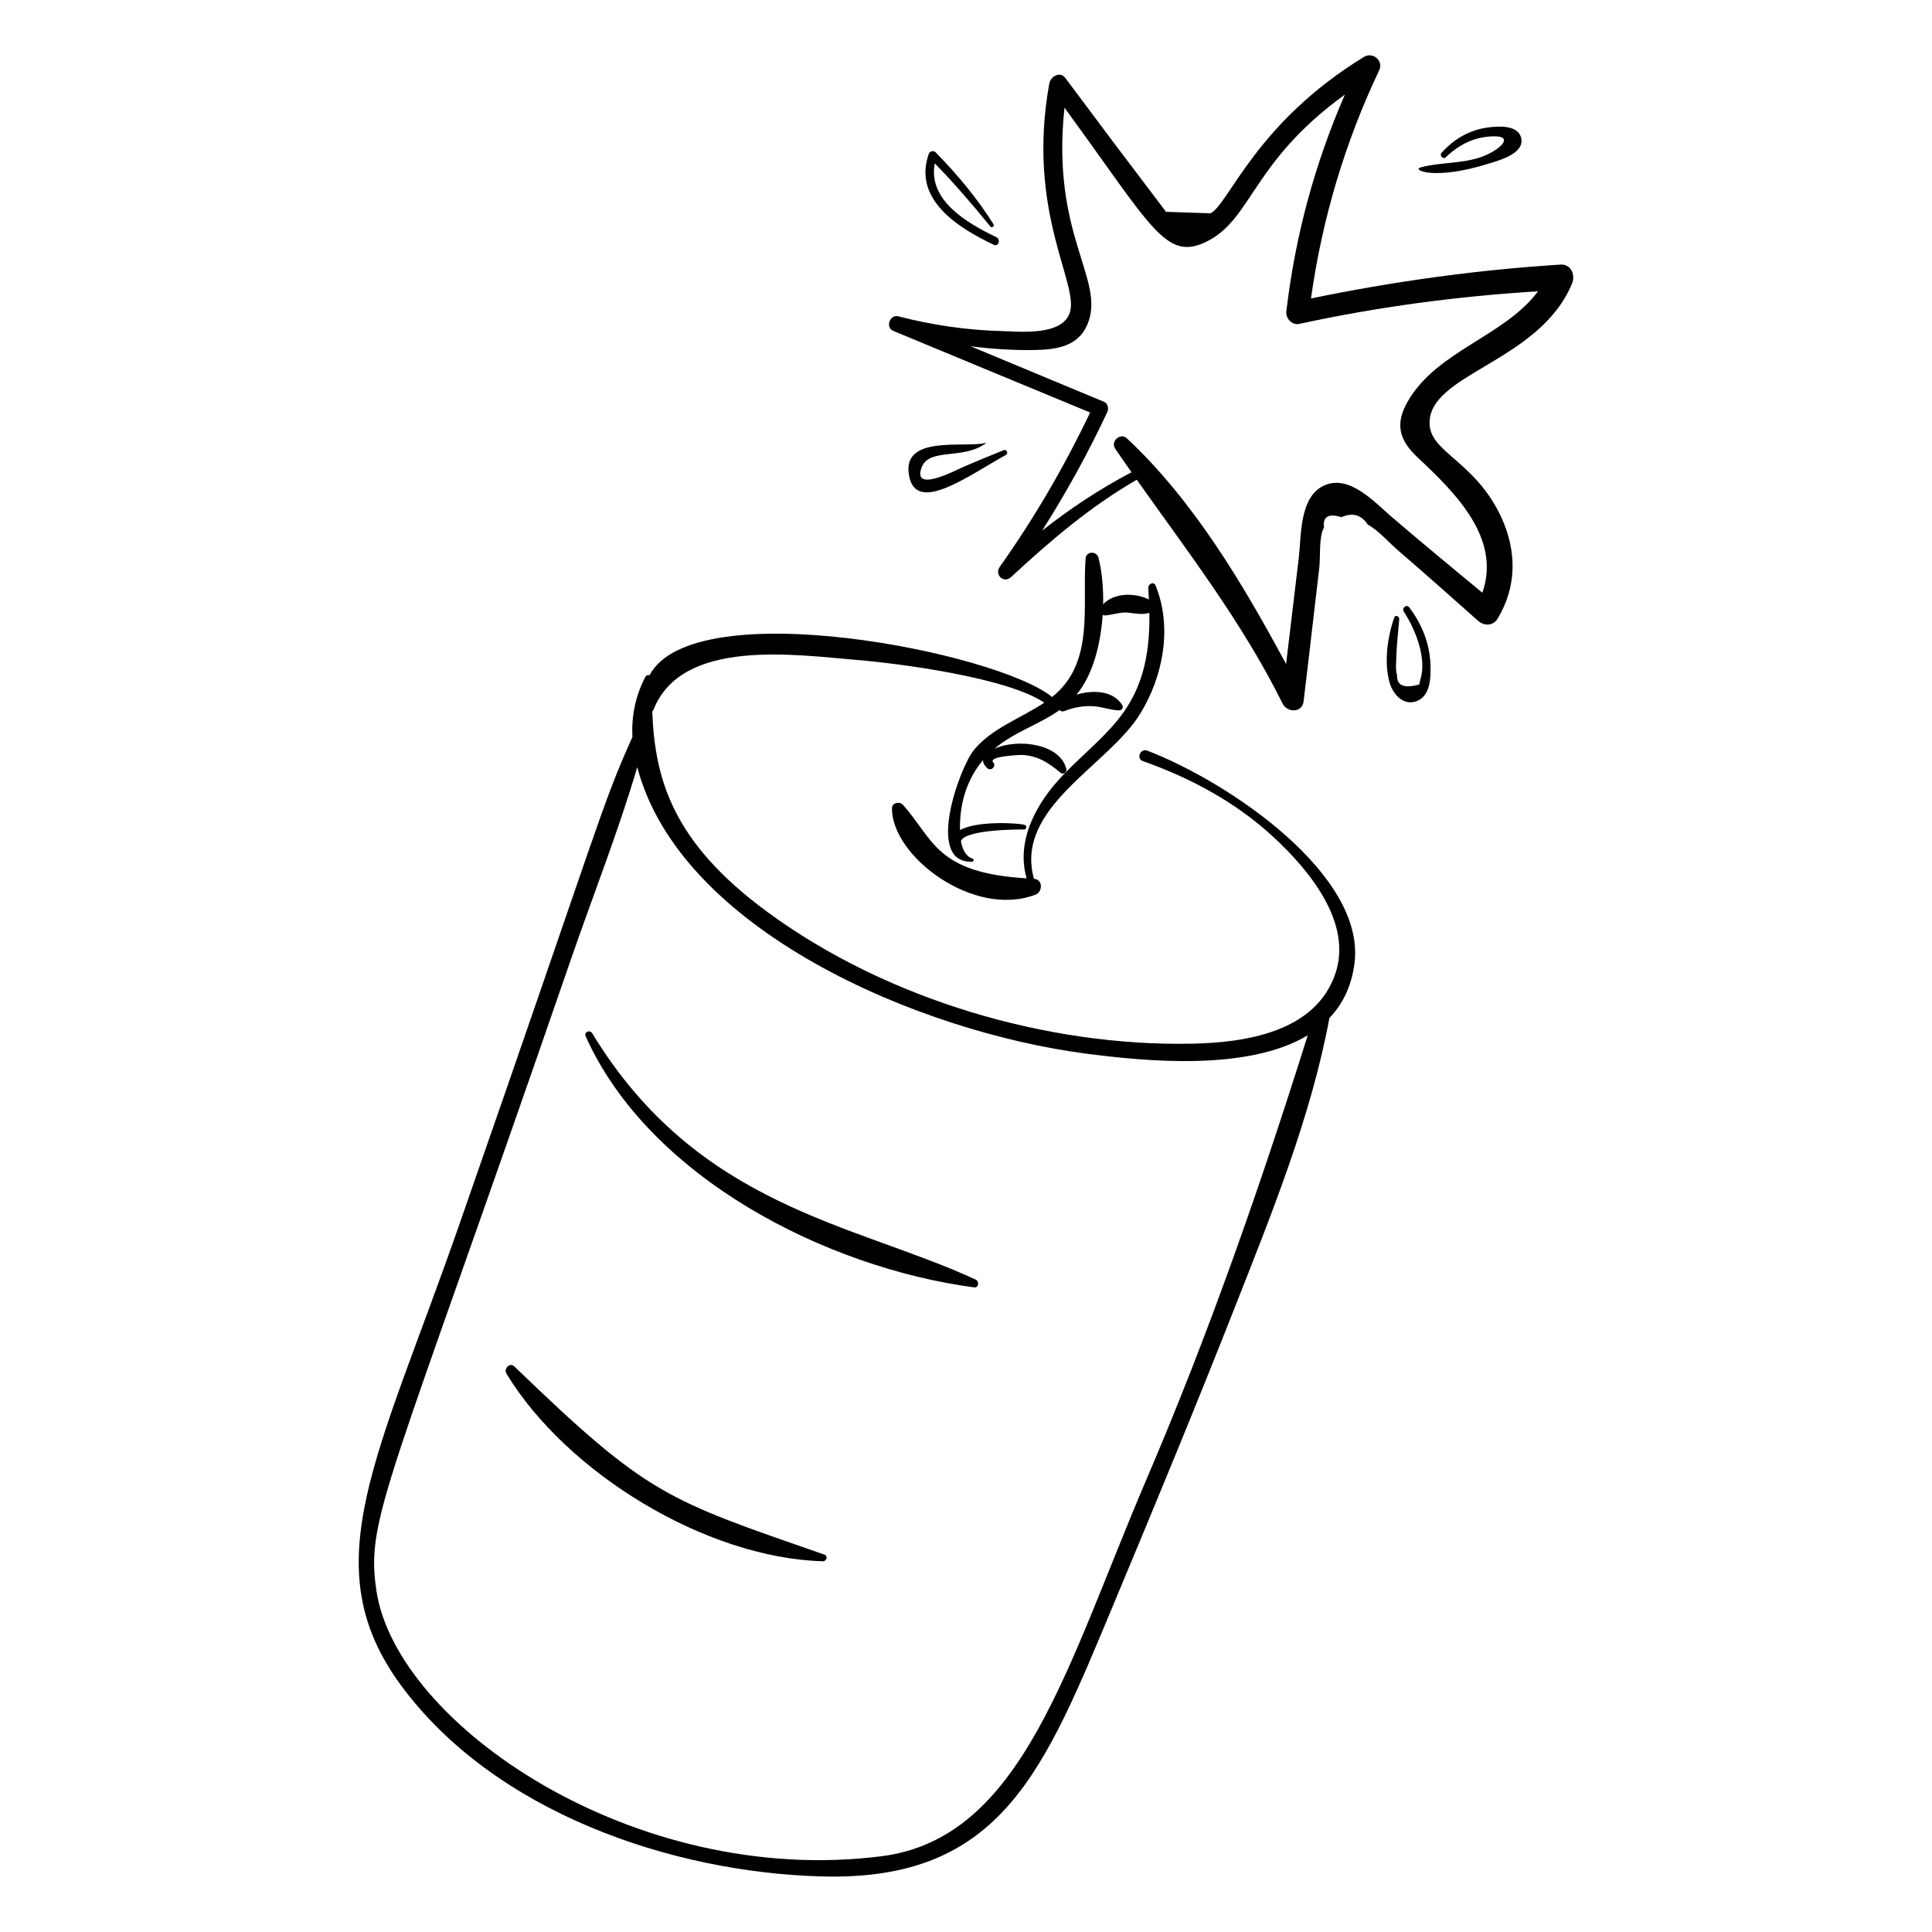 <?xml version="1.0" encoding="UTF-8"?>
<!-- Uploaded to: ICON Repo, www.svgrepo.com, Generator: ICON Repo Mixer Tools -->
<svg fill="#000000" width="800px" height="800px" version="1.1" viewBox="144 144 512 512" xmlns="http://www.w3.org/2000/svg">
 <g>
  <path d="m448.05 342.93c-1.812-0.699-3.027 2.113-1.207 2.758 12.73 4.5 24.746 10.949 34.695 20.188 9.328 8.656 21.004 22.598 16.316 36.238-5.316 15.469-23.934 18.188-37.992 18.473-38.051 0.77-80.633-11.504-112.49-34.902-25.035-18.387-29.824-35.004-30.52-53.18 0.145-0.121 0.27-0.27 0.344-0.453 7.504-18.949 37.316-14.539 53.969-13.152 11.332 0.945 39.816 4.688 49.578 11.316-6.188 4.148-13.949 6.758-18.684 12.594-3.801 4.684-12.98 30.094-0.445 29.539 0.438-0.02 0.598-0.641 0.141-0.789-1.797-0.582-2.707-2.43-3.102-4.684 1.254-3.207 16.539-3.059 16.742-3.062 0.715-0.008 0.789-1.062 0.113-1.23-2.156-0.539-12.59-1.074-17.109 1.387-0.125-7.75 2.188-13.879 6.133-18.551-0.035 0.645 0.254 1.348 1.055 2.113 1.02 0.969 2.578-0.441 1.613-1.504-1.477-1.621 7.195-2.019 7.93-1.957 4.285 0.375 6.781 2.141 9.98 4.75 0.633 0.516 1.668-0.148 1.496-0.934-1.465-6.742-12.801-8.32-19.078-5.457 5.199-4.43 11.656-6.309 17.266-10.25 0.316 0.312 0.773 0.469 1.293 0.258 2.488-1 5.281-1.488 7.969-1.258 2.172 0.188 4.316 1.027 6.484 1.078 0.836 0.02 1.27-0.801 0.82-1.488-2.481-3.816-7.719-3.957-12.066-2.691 4.617-5.547 6.449-14.086 6.926-21.133 0.207 0.105 0.434 0.164 0.668 0.145 2.191-0.176 4.117-1 6.344-0.715 1.949 0.25 3.609 0.57 5.359 0.031 0.461 25.031-11.012 30.777-22.637 42.754-7.215 7.43-12.809 17.492-9.887 27.613-24.086-1.457-24.562-10.25-32.77-19.484-0.871-0.977-2.894-0.602-2.91 0.895-0.156 12.648 21.66 29.262 38.094 22.879 1.816-0.707 1.977-4.023-0.477-4.176-5.238-18.934 19.688-29.875 28.211-43.82 6.082-9.953 8.504-22.918 4.023-33.91-0.48-1.176-1.996-0.395-1.93 0.656 0.062 1.027 0.121 2.043 0.168 3.051-3.773-1.855-9.285-1.801-12.133 1.273 0.09-4.469-0.328-8.773-1.227-12.312-0.469-1.844-3.266-1.832-3.418 0.191-0.949 12.555 2.504 27.672-8.891 36.691-14.473-11.875-94.977-27.824-106.67-5.769-0.375-0.133-0.879 0.008-1.086 0.398-2.719 5.168-3.723 10.566-3.457 15.984-8.324 18.477-8.375 21.754-45.914 129.32-21.531 61.711-38.82 90.141-15.43 121.96 24.645 33.523 71.43 49.625 111.68 50.676 47.691 1.242 58.828-28.219 77.258-72.324 10.957-26.219 21.828-52.492 32.23-78.938 9.656-24.555 20.043-50.164 24.891-76.234 3.5-3.672 5.898-8.43 6.656-14.59 2.894-23.324-33.023-47.836-54.918-56.266zm-0.18 193.02c-21.203 49.52-32.809 95.203-70.242 99.969-65.562 8.348-128.59-35.008-133.87-70.344-2.887-19.348 2.844-26.164 51.566-167.4 5.789-16.777 12.5-33.695 17.555-50.875 11.328 43.125 74.457 70.16 119.07 75.941 15.371 1.992 42.625 4.75 58.613-4.871-12.535 39.898-26.191 79.043-42.695 117.58z"/>
  <path d="m557.57 214.12c-22.266 1.398-44.312 4.473-66.148 8.973 2.941-20.984 8.977-41.312 18.086-60.477 1.207-2.535-1.73-4.953-4.047-3.535-28.746 17.594-35.785 38.984-40.648 41.453-3.934-0.133-7.867-0.266-11.801-0.398-12.215-16.109-16-21.121-26.684-35.465-1.391-1.871-3.91-0.422-4.246 1.43-6.184 34.008 7.926 53.066 5.441 60.723-2.031 6.258-13.207 5.043-17.992 4.918-9.309-0.242-18.461-1.586-27.469-3.914-2.238-0.578-3.512 2.957-1.336 3.863 17.379 7.238 34.789 14.41 52.176 21.629-6.832 14.309-14.773 27.938-23.949 40.887-1.488 2.102 1.051 4.508 2.992 2.715 10.566-9.754 20.859-18.586 33.312-25.785 13.703 19.363 27.953 37.766 38.656 59.336 1.188 2.391 5.164 2.535 5.547-0.578 0.941-7.672 1.816-15.359 2.715-23.039 0.484-4.133 0.965-8.262 1.449-12.395 0.34-2.902-0.16-8.273 1.242-10.625-0.344-2.93 1.195-3.859 4.621-2.781 2.938-1.289 5.258-0.648 6.961 1.93 2.918 1.641 5.555 4.734 8.129 6.945 7.117 6.121 14.125 12.367 21.141 18.605 1.562 1.391 3.973 1.367 5.144-0.559 5.141-8.461 5.137-17.926 1.008-26.867-6.758-14.648-18.574-17.121-19.004-24.539-0.781-13.562 29.062-16.375 37.758-37.477 0.914-2.211-0.27-5.144-3.055-4.973zm-40.488 36.242c-3.535 6.121-2.215 10.375 2.727 14.992 10 9.352 22.055 21.352 17.031 35.73-8.055-6.648-16.094-13.312-24.031-20.098-4.457-3.809-11.316-11.523-18.082-8.238-6.414 3.117-5.844 13.27-6.531 19.02-1.125 9.406-2.262 18.812-3.371 28.219-11.473-21.367-24.656-43.449-42.188-59.82-1.738-1.621-4.422 0.824-3.098 2.758 1.43 2.094 2.875 4.164 4.324 6.227-8.484 4.461-16.285 9.629-23.68 15.469 6.402-10.09 12.168-20.543 17.258-31.414 0.434-0.926 0.172-2.289-0.867-2.719-11.789-4.898-23.57-9.812-35.352-14.723 5.574 0.711 11.195 1.09 16.867 0.992 5.742-0.098 11.57-0.863 14.066-6.731 5.051-11.883-9.707-23.336-6.059-57.484 23.195 31.684 26.824 40.836 37.66 35.484 12.148-6 11.914-21.051 36.645-38.949-7.977 18.34-13.16 37.461-15.512 57.473-0.215 1.816 1.52 3.707 3.418 3.293 20.887-4.539 41.984-7.344 63.293-8.641-9.004 12.031-26.73 15.672-34.52 29.16z"/>
  <path d="m402.54 483.09c-32.23-14.883-73.586-19.152-101.6-65.258-0.621-1.023-2.246-0.344-1.73 0.805 16.82 37.496 63.809 61.32 102.93 66.527 1.289 0.172 1.41-1.609 0.402-2.074z"/>
  <path d="m362.48 555.99c-42-14.621-46.59-15.516-82.168-49.867-1.227-1.184-2.891 0.605-2.09 1.922 15.996 26.336 52.824 48.812 83.816 49.711 0.973 0.027 1.488-1.402 0.441-1.766z"/>
  <path d="m405.22 261.5c0.07-0.051 0.008-0.148-0.07-0.129-5.445 1.453-22.785-2.402-20.141 9.156 2.18 9.531 15.695-0.473 25.602-5.992 0.688-0.383 0.105-1.535-0.625-1.234-3.828 1.574-7.695 3.094-11.469 4.797-1.613 0.727-13.008 6.609-10.207-0.383 2.031-5.051 10.992-1.844 16.91-6.215z"/>
  <path d="m407.38 208.88c1.242 0.59 1.891-1.434 0.672-2.019-7.664-3.695-18.23-9.73-16.32-19.562 5.199 5.32 10.059 10.996 14.754 16.762 0.371 0.453 1.113-0.137 0.809-0.625-4.391-6.988-9.559-13.145-15.324-19.043-0.582-0.594-1.566-0.375-1.844 0.41-4.281 12.172 8.023 19.695 17.254 24.078z"/>
  <path d="m538.39 187.4c2.691-0.844 9.969-2.691 8.676-7.059-0.98-3.309-6.215-2.898-8.723-2.566-4.93 0.652-9.082 3.086-12.344 6.769-0.598 0.672 0.445 1.793 1.113 1.152 2.473-2.363 5.332-4.199 8.68-5.043 1.379-0.348 2.805-0.531 4.227-0.527 4.727 0.016 2.106 2.828-1.441 4.617-5.676 2.859-12.242 2.019-18.141 3.633-2.348 0.641 3.672 3.504 17.953-0.977z"/>
  <path d="m517.46 304.96c-0.723-0.957-2.066 0.188-1.426 1.156 3.051 4.606 6.219 12.488 4.332 18.078-0.082 0.402-0.164 0.805-0.246 1.207-4.012 1.098-5.973 0.289-5.883-2.422-0.465-1.422-0.234-3.258-0.199-4.754 0.078-3.394 0.512-6.769 0.77-10.148 0.055-0.703-1.023-1.266-1.309-0.445-1.812 5.168-2.734 11.801-1.277 17.148 0.875 3.219 3.828 6.559 7.477 4.914 3.445-1.551 3.496-6.312 3.391-9.492-0.195-5.648-2.242-10.762-5.629-15.242z"/>
 </g>
</svg>